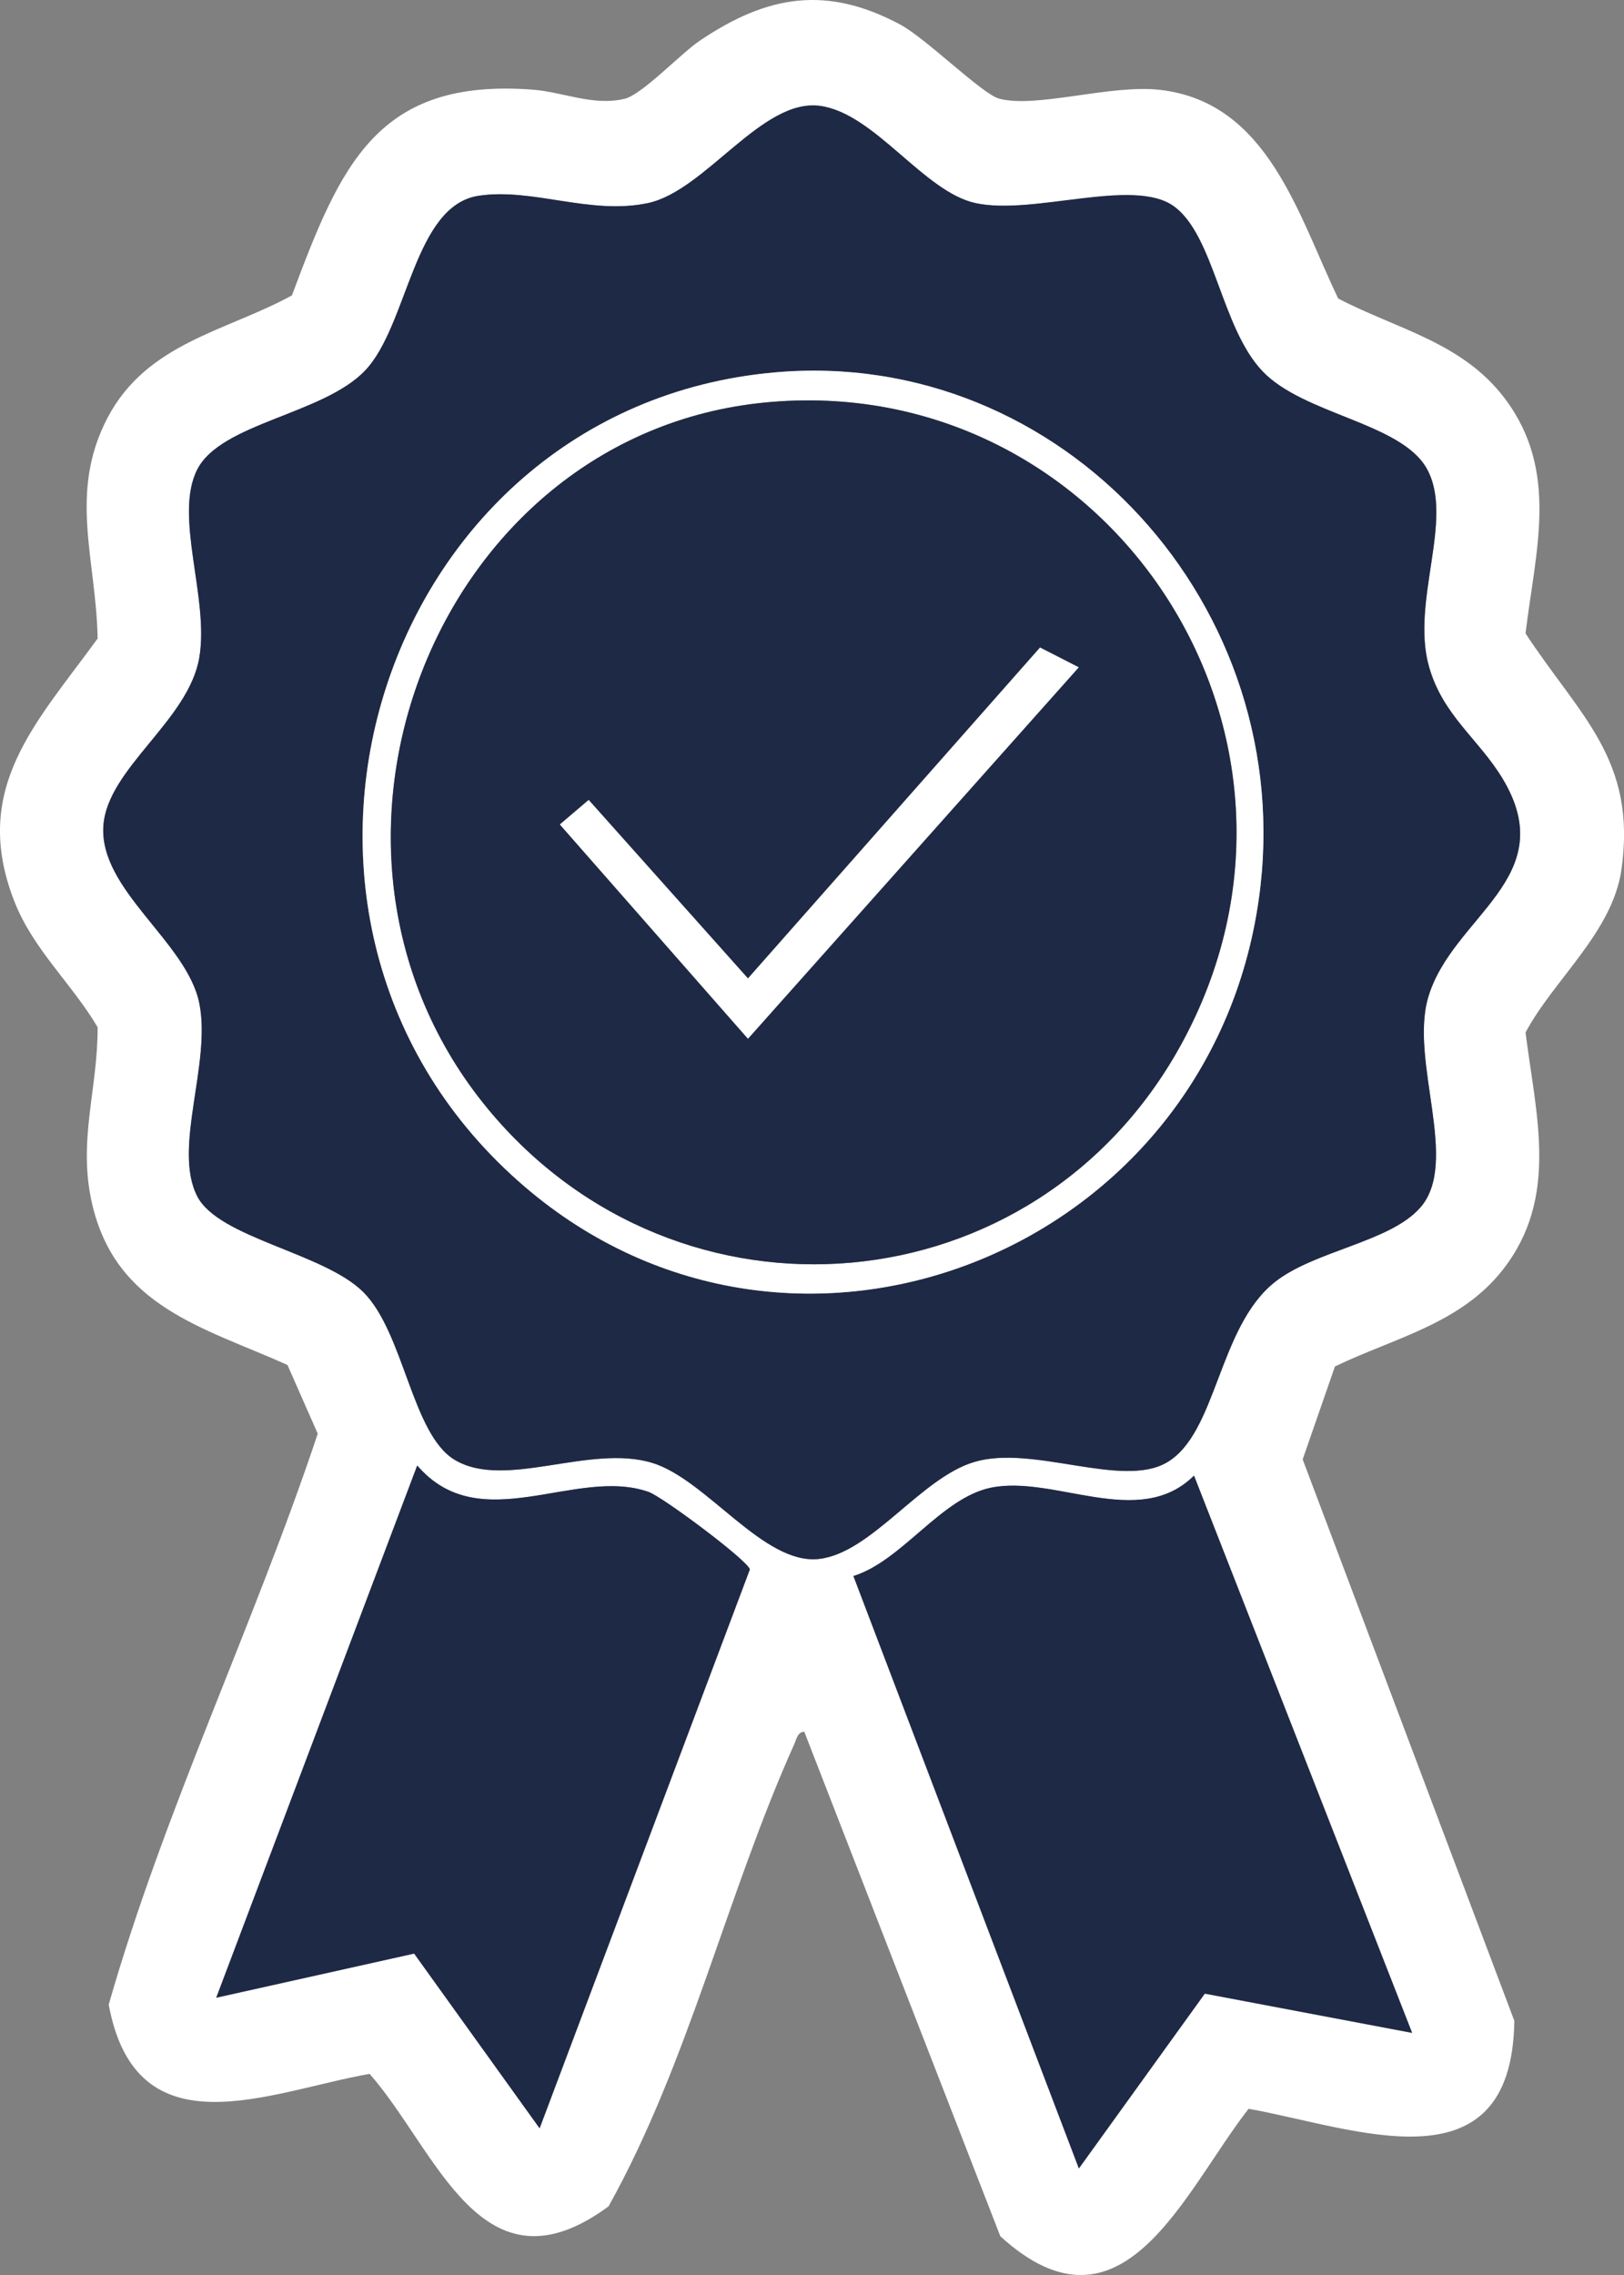 <svg width="35" height="49" viewBox="0 0 35 49" fill="none" xmlns="http://www.w3.org/2000/svg">
<rect x="0" y="0" width="35" height="49" fill="#808080" stroke="none"/>
<g clip-path="url(#clip0_1362_3693)">
<path d="M28.77 29.432L28.075 31.433L32.637 43.527C32.58 47.228 29.19 45.825 26.909 45.42C25.51 47.215 24.19 50.563 21.559 48.166L17.333 37.297C17.183 37.31 17.168 37.456 17.119 37.563C15.664 40.8 14.841 44.43 13.115 47.522C10.383 49.53 9.426 46.329 7.966 44.668C5.808 45.047 2.94 46.397 2.343 43.176C3.543 38.984 5.466 35.02 6.848 30.879L6.195 29.399C4.385 28.587 2.498 28.154 1.984 25.924C1.672 24.565 2.108 23.474 2.104 22.125C1.548 21.184 0.718 20.455 0.311 19.418C-0.645 16.982 0.786 15.569 2.104 13.753C2.075 12.056 1.469 10.617 2.318 8.998C3.167 7.379 4.892 7.132 6.292 6.362C7.343 3.547 8.13 1.678 11.477 1.931C12.137 1.98 12.779 2.289 13.458 2.129C13.839 2.039 14.67 1.153 15.085 0.874C16.539 -0.106 17.813 -0.319 19.398 0.527C19.962 0.828 21.167 2.028 21.534 2.125C22.335 2.339 23.921 1.815 24.994 1.935C27.332 2.196 27.98 4.647 28.841 6.43C30.105 7.091 31.521 7.37 32.436 8.589C33.612 10.154 33.089 11.868 32.878 13.643C34.041 15.419 35.28 16.355 34.946 18.724C34.755 20.076 33.485 21.099 32.878 22.238C33.102 24.028 33.606 25.797 32.387 27.35C31.468 28.521 30.035 28.82 28.77 29.432ZM30.606 26.014C31.471 25.033 30.376 22.868 30.778 21.486C31.29 19.727 33.682 18.91 32.376 16.76C31.863 15.914 31.1 15.413 30.8 14.371C30.394 12.96 31.353 11.179 30.751 10.096C30.197 9.101 28.11 8.946 27.206 7.994C26.302 7.042 26.142 5.043 25.293 4.438C24.443 3.834 22.267 4.644 21.025 4.375C19.907 4.132 18.857 2.445 17.676 2.281C16.423 2.107 15.203 4.113 13.961 4.375C12.719 4.636 11.488 4.044 10.32 4.216C8.909 4.424 8.801 6.999 7.87 7.979C6.971 8.926 4.759 9.116 4.251 10.113C3.743 11.11 4.513 12.884 4.296 14.16C4.065 15.523 2.319 16.543 2.228 17.78C2.127 19.166 4.029 20.284 4.296 21.61C4.558 22.911 3.717 24.73 4.251 25.766C4.715 26.669 6.981 26.98 7.832 27.831C8.71 28.706 8.877 30.886 9.798 31.441C10.884 32.096 12.706 31.094 14.061 31.509C15.234 31.87 16.462 33.715 17.652 33.577C18.786 33.446 19.844 31.826 21.005 31.486C22.267 31.116 24.171 32.059 25.14 31.503C26.228 30.879 26.247 28.591 27.47 27.616C28.323 26.937 29.951 26.756 30.605 26.014H30.606ZM11.631 45.84L16.162 33.803C16.113 33.606 14.281 32.24 13.981 32.135C12.41 31.58 10.357 33.151 8.994 31.566L4.663 43.028L8.927 42.077L11.631 45.84ZM30.432 43.785L25.732 31.784C24.545 32.963 22.708 31.755 21.343 32.047C20.274 32.276 19.437 33.62 18.392 33.947L23.251 46.706L25.965 42.941L30.431 43.786L30.432 43.785Z" fill="white"/>
<path d="M30.605 26.014C29.952 26.756 28.323 26.938 27.471 27.617C26.249 28.591 26.23 30.879 25.141 31.503C24.171 32.059 22.267 31.116 21.005 31.486C19.844 31.826 18.786 33.447 17.653 33.577C16.462 33.715 15.234 31.87 14.062 31.51C12.707 31.093 10.885 32.096 9.798 31.442C8.876 30.887 8.709 28.708 7.832 27.831C6.981 26.981 4.716 26.669 4.251 25.766C3.718 24.73 4.558 22.911 4.296 21.61C4.029 20.284 2.127 19.166 2.229 17.78C2.319 16.544 4.065 15.523 4.296 14.161C4.513 12.884 3.738 11.121 4.251 10.113C4.764 9.105 6.972 8.927 7.871 7.979C8.8 6.999 8.91 4.425 10.321 4.216C11.488 4.043 12.717 4.637 13.961 4.375C15.206 4.113 16.423 2.107 17.676 2.281C18.858 2.446 19.907 4.133 21.025 4.375C22.267 4.644 24.414 3.814 25.293 4.439C26.172 5.064 26.318 7.059 27.207 7.994C28.095 8.93 30.198 9.102 30.751 10.097C31.353 11.179 30.394 12.96 30.801 14.371C31.101 15.412 31.862 15.914 32.377 16.76C33.682 18.91 31.29 19.728 30.779 21.486C30.376 22.868 31.471 25.033 30.606 26.014H30.605ZM16.68 8.024C8.084 8.802 4.653 19.868 11.314 25.565C17.114 30.528 26.05 26.991 27.128 19.371C28.02 13.072 22.898 7.46 16.68 8.024Z" fill="#1E2945"/>
<path d="M30.432 43.784L25.966 42.939L23.252 46.704L18.393 33.945C19.438 33.62 20.274 32.274 21.343 32.045C22.709 31.753 24.546 32.961 25.733 31.782L30.433 43.783L30.432 43.784Z" fill="#1E2945"/>
<path d="M11.629 45.84L8.925 42.077L4.66 43.027L8.991 31.565C10.355 33.152 12.408 31.579 13.979 32.134C14.279 32.24 16.111 33.606 16.16 33.803L11.629 45.84Z" fill="#1E2945"/>
<path d="M16.68 8.022C22.898 7.459 28.02 13.07 27.129 19.37C26.051 26.992 17.114 30.527 11.314 25.564C4.654 19.866 8.084 8.801 16.68 8.022ZM16.468 8.671C9.371 9.378 5.901 18.309 10.521 23.889C14.633 28.855 22.314 28.197 25.447 22.515C29.131 15.83 23.848 7.937 16.468 8.671Z" fill="white"/>
<path d="M16.466 8.672C23.846 7.937 29.13 15.831 25.445 22.515C22.312 28.197 14.631 28.855 10.519 23.889C5.9 18.309 9.368 9.378 16.466 8.672ZM23.248 14.373L22.414 13.947L16.119 21.073L12.687 17.229L12.067 17.757L16.119 22.371L23.248 14.373Z" fill="#1E2945"/>
<path d="M23.249 14.373L16.12 22.373L12.066 17.758L12.687 17.23L16.12 21.075L22.415 13.947L23.249 14.373Z" fill="white"/>
</g>
<defs>
<clipPath id="clip0_1362_3693">
<rect width="35" height="49" fill="white"/>
</clipPath>
</defs>
</svg>

